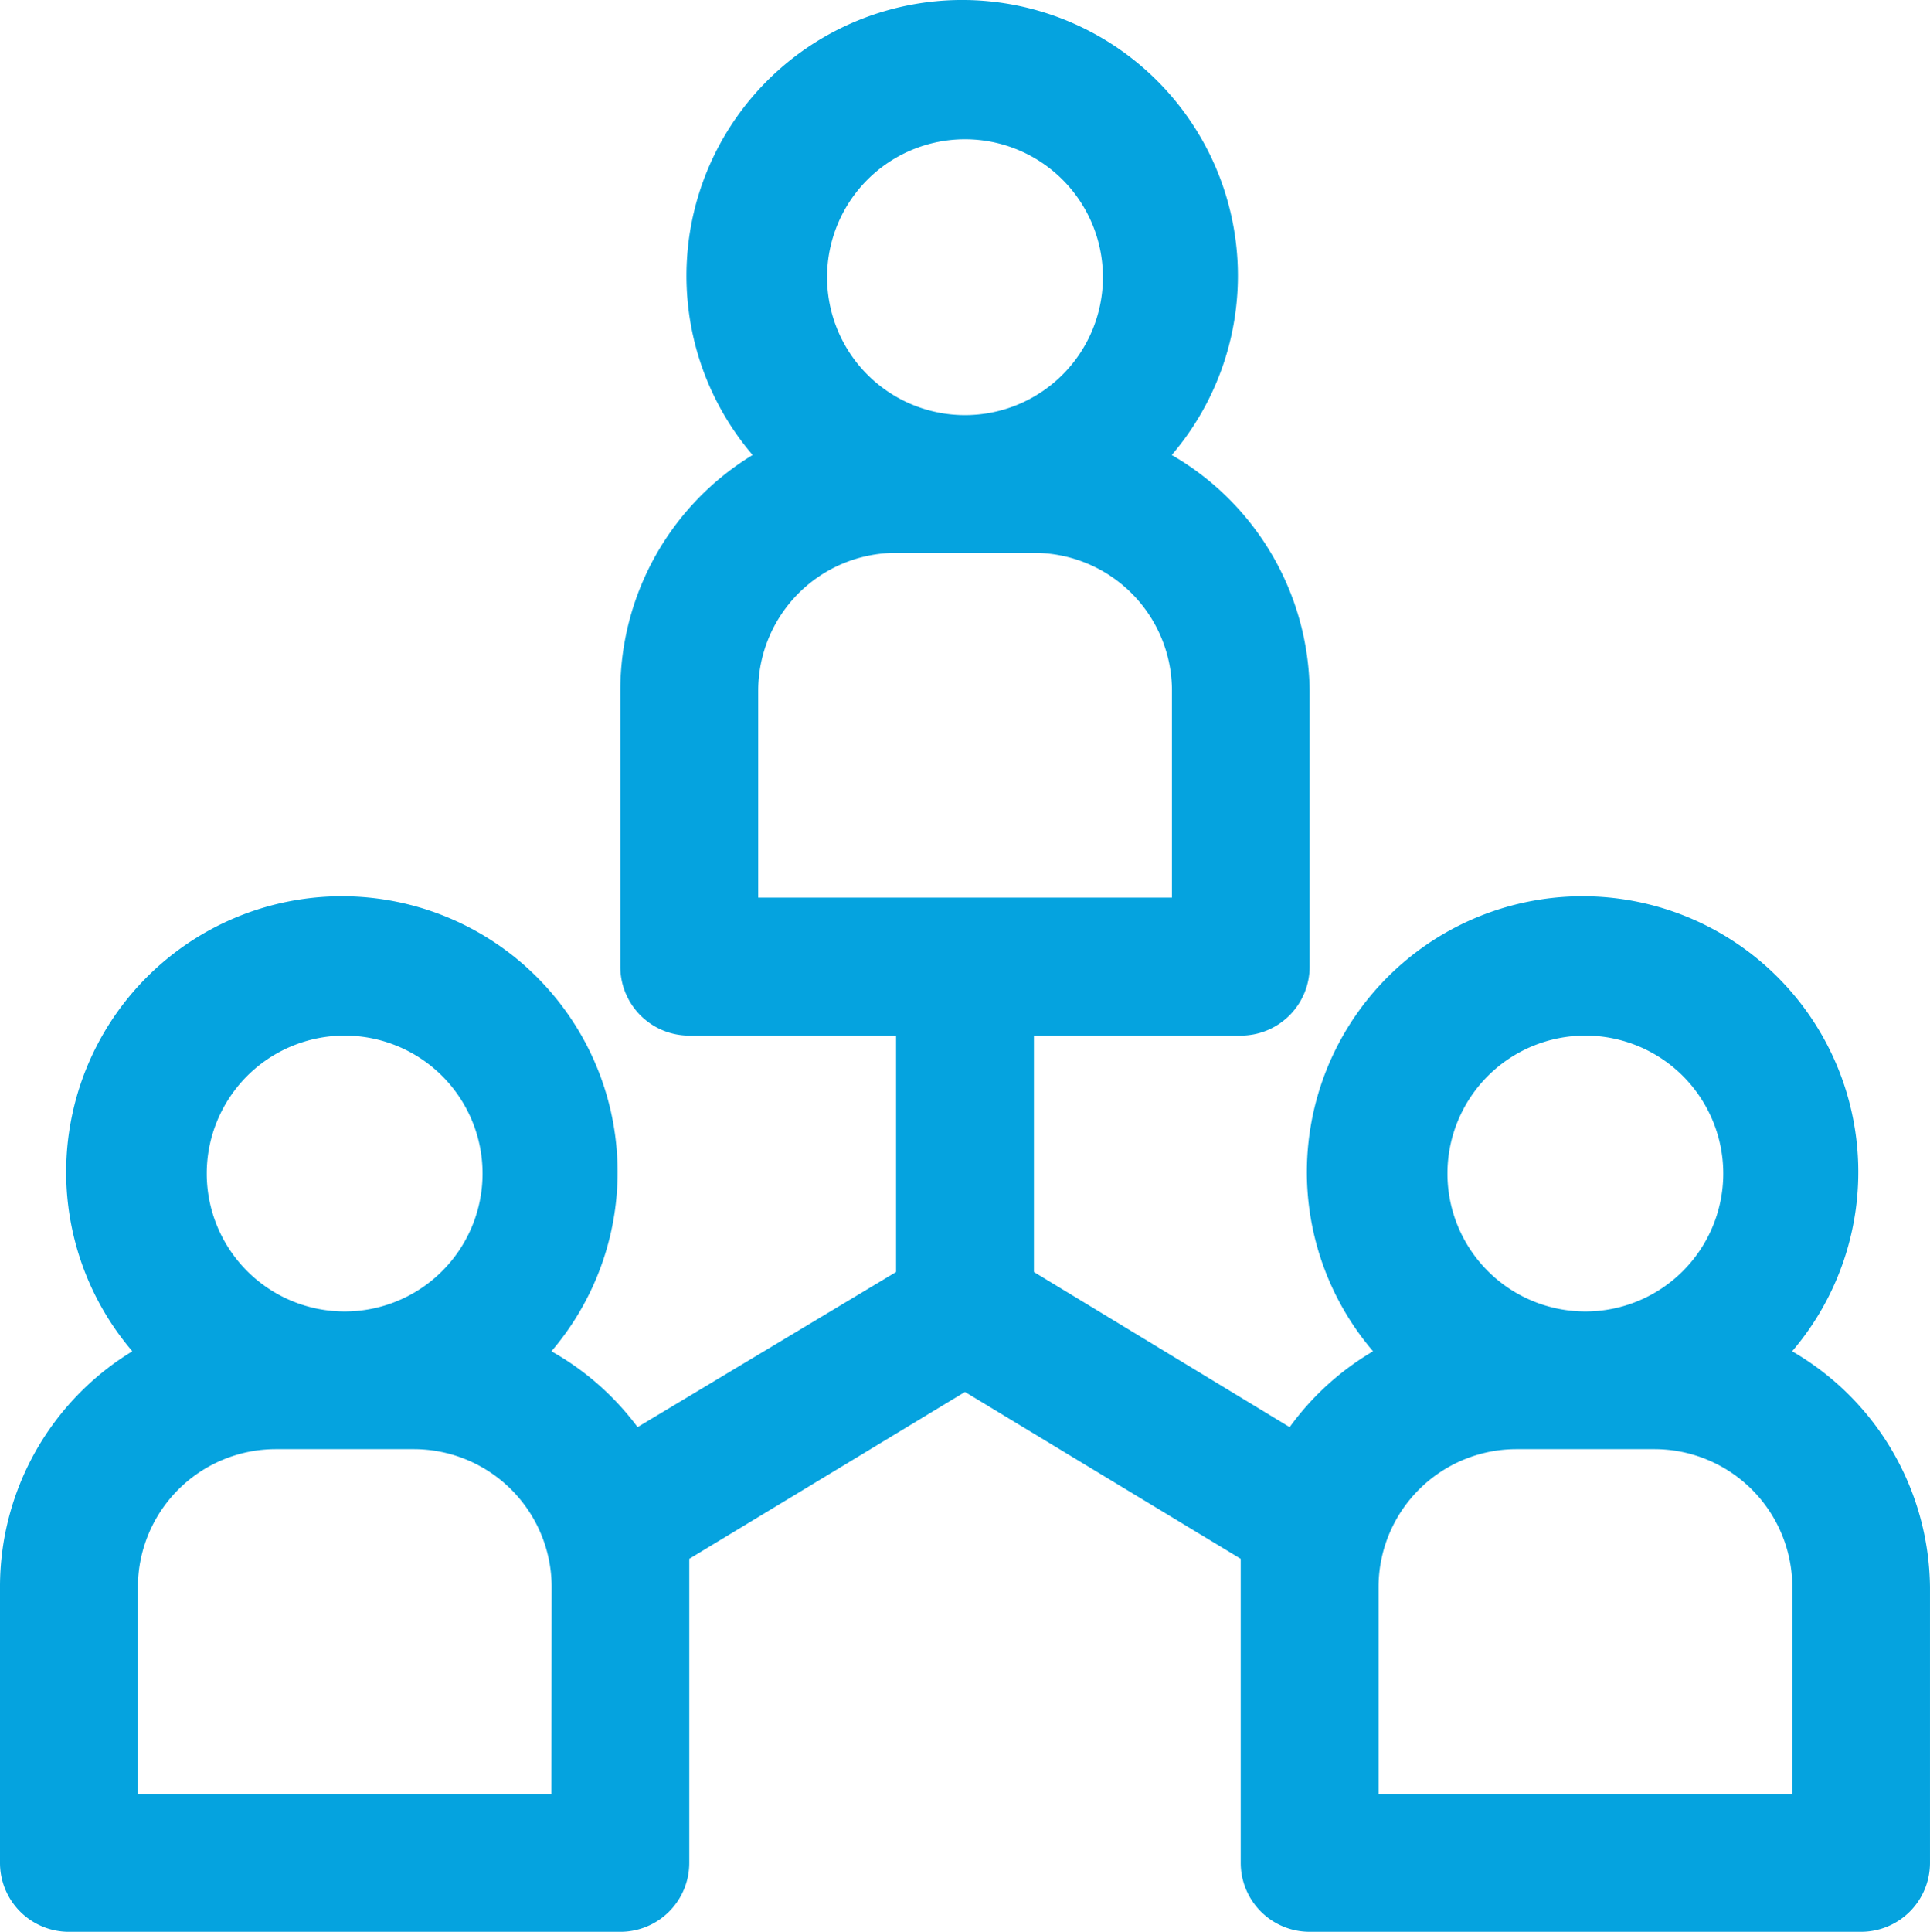 <?xml version="1.0" encoding="UTF-8"?> <svg xmlns="http://www.w3.org/2000/svg" width="132.949" height="133.042" viewBox="0 0 132.949 133.042"><g id="manager" transform="translate(-2 -1.98)"><path id="Path_279" data-name="Path 279" d="M125.452,95.043a18.993,18.993,0,1,0-28.869,0,18.993,18.993,0,0,0-5.745,5.223L73.222,89.582V73.3H87.467a4.748,4.748,0,0,0,4.748-4.748V49.555a18.993,18.993,0,0,0-9.5-16.239,18.993,18.993,0,1,0-28.869,0,18.993,18.993,0,0,0-9.116,16.239V68.548A4.748,4.748,0,0,0,49.482,73.3H63.726V89.582L45.92,100.266a18.993,18.993,0,0,0-5.935-5.223,18.993,18.993,0,1,0-28.869,0A18.993,18.993,0,0,0,2,111.282v18.993a4.748,4.748,0,0,0,4.748,4.748H44.733a4.748,4.748,0,0,0,4.748-4.748V109.335L68.474,97.844l18.993,11.491v20.939a4.748,4.748,0,0,0,4.748,4.748H130.2a4.748,4.748,0,0,0,4.748-4.748V111.282A18.993,18.993,0,0,0,125.452,95.043ZM68.474,11.57a9.5,9.5,0,1,1-9.5,9.5A9.5,9.5,0,0,1,68.474,11.57ZM54.23,49.555a9.5,9.5,0,0,1,9.5-9.5h9.5a9.5,9.5,0,0,1,9.5,9.5V63.8H54.23ZM25.741,73.3a9.5,9.5,0,1,1-9.5,9.5,9.5,9.5,0,0,1,9.5-9.5Zm14.244,52.23H11.5V111.282a9.5,9.5,0,0,1,9.5-9.5h9.5a9.5,9.5,0,0,1,9.5,9.5ZM111.208,73.3a9.5,9.5,0,1,1-9.5,9.5A9.5,9.5,0,0,1,111.208,73.3Zm14.244,52.23H96.963V111.282a9.5,9.5,0,0,1,9.5-9.5h9.5a9.5,9.5,0,0,1,9.5,9.5Z" transform="translate(0 0)" fill="#05a3df"></path></g></svg> 